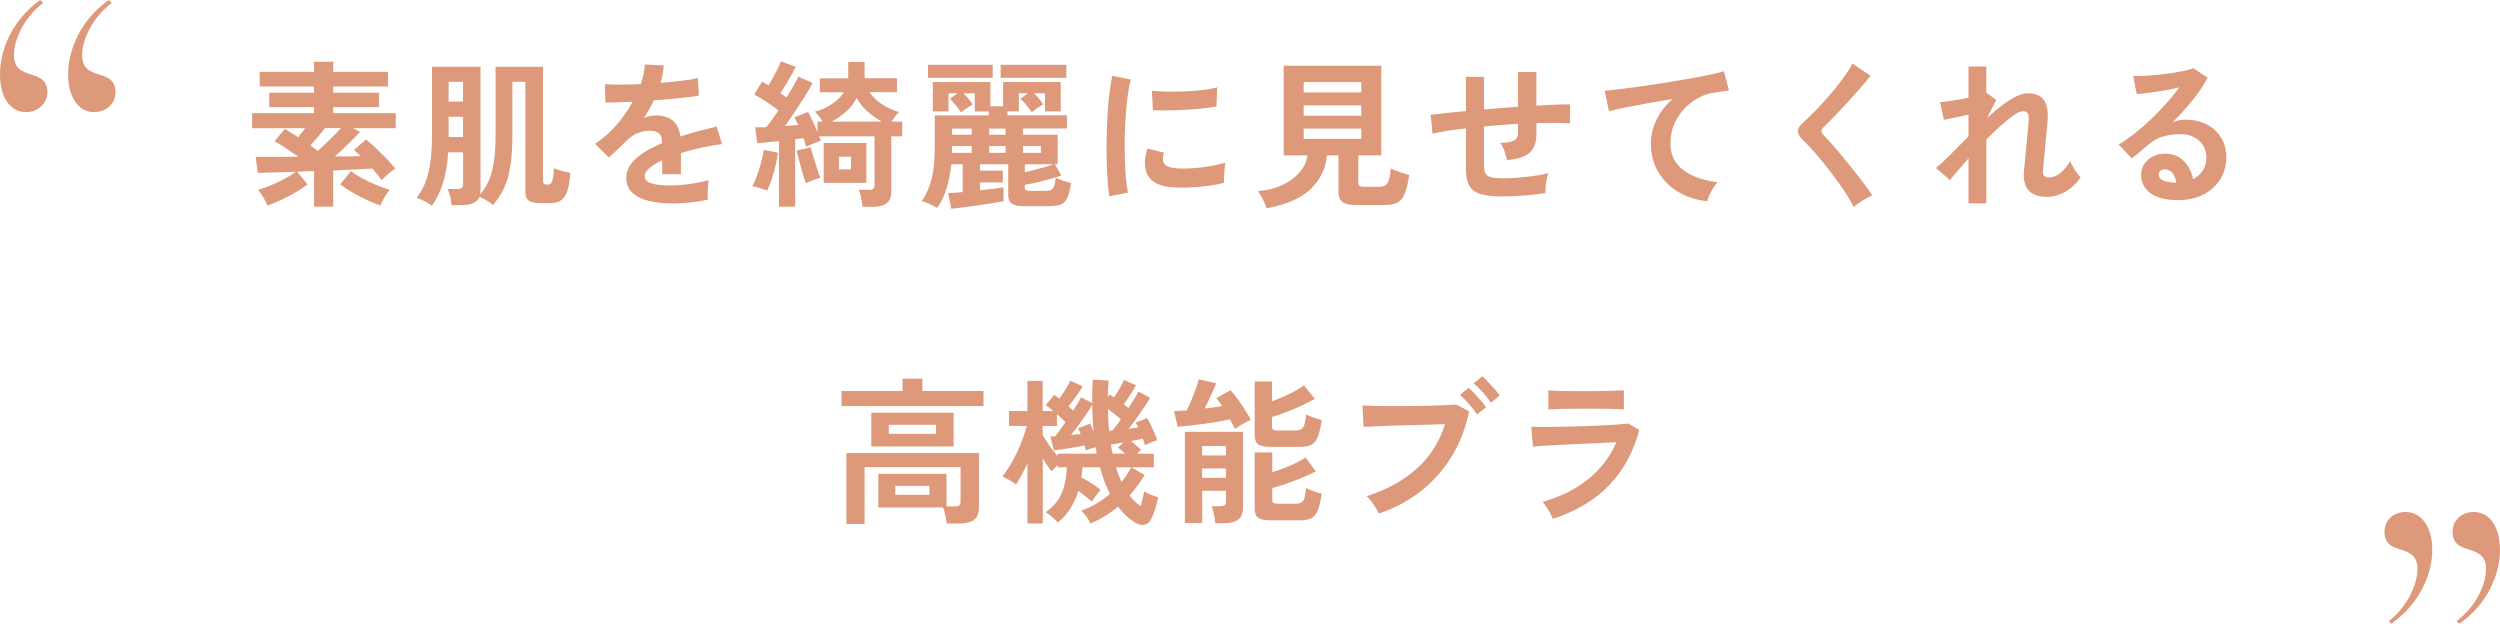 <svg viewBox="0 0 472.68 117.92" xmlns="http://www.w3.org/2000/svg"><g fill="#dd997a"><path d="m59.38 39.04v-6.69c-.54.02-1.08.04-1.6.04-.53.01-1.06.04-1.58.08l1.95 2.4c-.72.54-1.53 1.07-2.43 1.59s-1.8.98-2.7 1.4c-.9.41-1.72.74-2.46 1-.16-.44-.42-.96-.77-1.54-.35-.59-.68-1.06-1-1.43.74-.2 1.55-.48 2.43-.85s1.74-.78 2.58-1.23 1.55-.89 2.13-1.33c-1.48.04-2.86.08-4.12.12-1.27.04-2.3.07-3.08.09l-.39-3.03h3.23c1.47 0 3.08 0 4.84-.03-.84-.6-1.67-1.16-2.49-1.7-.82-.53-1.49-.94-2.01-1.24l1.95-2.31c.38.22.78.47 1.21.74s.87.55 1.3.82c.22-.28.45-.56.68-.85s.44-.57.64-.85h-10.02v-2.85h11.7v-1.14h-8.46v-2.73h8.46v-1.17h-10.26v-2.76h10.26v-1.92h3.63v1.92h10.35v2.76h-10.35v1.17h8.64v2.73h-8.64v1.14h11.82v2.85h-8.07l1.32.69c-.54.6-1.25 1.33-2.12 2.18s-1.75 1.68-2.62 2.47c.94 0 1.83 0 2.66-.01.83 0 1.56-.02 2.21-.04-.22-.22-.44-.43-.66-.63s-.42-.38-.6-.54l2.25-1.98c.54.4 1.16.93 1.84 1.59.69.66 1.37 1.33 2.04 2.02s1.22 1.32 1.67 1.88c-.4.24-.85.58-1.35 1.02s-.9.83-1.2 1.17c-.24-.32-.52-.67-.83-1.05s-.63-.76-.97-1.14c-.86.04-1.94.1-3.23.17s-2.67.14-4.16.2v6.84h-3.63zm.72-10.5c.7-.64 1.46-1.36 2.28-2.16s1.52-1.52 2.1-2.16h-3.06c-.4.54-.84 1.1-1.33 1.68s-.96 1.11-1.42 1.59c.26.18.51.36.75.54s.47.35.69.51zm11.82 10.32c-.74-.26-1.56-.6-2.46-1-.9-.41-1.8-.88-2.7-1.4s-1.71-1.05-2.43-1.59l2.04-2.52c.58.46 1.29.92 2.15 1.38.85.46 1.73.88 2.65 1.26s1.76.68 2.52.9c-.32.36-.66.84-1 1.43-.35.59-.61 1.1-.77 1.54z"/><path d="m81.67 38.89c-.22-.16-.51-.34-.87-.55s-.72-.4-1.09-.57-.69-.28-.95-.34c.64-.82 1.17-1.76 1.61-2.8.43-1.05.75-2.3.97-3.77.22-1.46.33-3.19.33-5.19v-13.05h9.18v23.25c0 .32-.03.62-.09.9.66-.76 1.21-1.61 1.64-2.56s.75-2.13.97-3.54.33-3.19.33-5.35v-12.69h8.97v21.66c0 .42.26.63.78.63.3 0 .53-.08.69-.24s.29-.47.39-.92.17-1.1.21-1.97c.44.2.93.38 1.47.53s1.08.27 1.62.34c-.1 1.56-.3 2.75-.6 3.57s-.71 1.38-1.22 1.69-1.15.47-1.93.47h-2.04c-.92 0-1.6-.15-2.04-.45s-.66-.79-.66-1.47v-21.01h-2.46v9.84c0 1.86-.08 3.47-.22 4.83-.15 1.36-.38 2.55-.67 3.57-.3 1.02-.68 1.93-1.14 2.73s-1 1.58-1.62 2.34c-.28-.26-.68-.55-1.2-.85-.52-.31-.98-.55-1.38-.7-.44 1.04-1.54 1.56-3.3 1.56h-1.98c-.02-.46-.11-1-.25-1.6-.15-.61-.31-1.09-.47-1.45h1.83c.38 0 .66-.07.83-.21s.25-.4.25-.78v-5.94h-2.82c-.14 2.22-.46 4.12-.95 5.7s-1.2 3.05-2.12 4.41zm3.15-19.68h2.73v-3.75h-2.73zm0 6.69h2.73v-3.81h-2.73z"/><path d="m127.12 38.47c-1.64 0-3.12-.16-4.44-.48s-2.36-.84-3.12-1.55-1.14-1.64-1.14-2.8c0-.96.29-1.83.87-2.62s1.38-1.51 2.4-2.16 2.18-1.25 3.48-1.79v-.24c0-.7-.18-1.21-.53-1.54s-.79-.51-1.33-.55c-.92-.06-1.8.07-2.64.39s-1.67.9-2.49 1.74c-.24.24-.55.55-.93.92s-.76.73-1.14 1.09-.71.66-.99.9l-2.61-2.58c1.4-.92 2.72-2.08 3.96-3.48s2.29-2.89 3.15-4.47c-1.12.04-2.14.07-3.06.1s-1.61.04-2.07.01l-.12-3.45c.68.06 1.62.09 2.83.09s2.52-.03 3.94-.09c.46-1.32.72-2.56.78-3.72l3.57.18c-.06 1.06-.26 2.16-.6 3.3 1.48-.12 2.86-.26 4.12-.41 1.27-.15 2.25-.32 2.93-.52l.21 3.33c-.56.1-1.29.21-2.19.31-.9.11-1.9.22-2.99.32s-2.2.19-3.34.27c-.26.56-.55 1.12-.88 1.69s-.67 1.12-1.04 1.64c.8-.32 1.61-.48 2.43-.48 1.18 0 2.18.31 2.99.93s1.31 1.64 1.51 3.06c1.12-.38 2.27-.72 3.44-1.03s2.3-.59 3.41-.85l1.02 3.3c-1.4.2-2.76.45-4.08.73-1.32.29-2.55.61-3.69.98v3.99h-3.54v-2.64c-1 .48-1.8.98-2.4 1.49s-.9 1-.9 1.46c0 .68.41 1.16 1.23 1.42.82.27 2.07.41 3.75.41.68 0 1.44-.04 2.29-.14.85-.09 1.7-.21 2.55-.36s1.59-.31 2.24-.5c-.04.26-.08.64-.11 1.12-.03.49-.04.98-.04 1.46s0 .84.03 1.08c-.98.24-2.08.42-3.3.55s-2.36.2-3.42.2z"/><path d="m145.03 36.04c-.36-.16-.82-.32-1.39-.49s-1.04-.29-1.4-.34c.3-.54.6-1.21.89-2.01s.55-1.63.78-2.49.4-1.65.5-2.37l2.67.54c-.08.72-.23 1.54-.45 2.45s-.47 1.78-.75 2.62-.56 1.54-.84 2.1zm18.06 3.06c-.02-.3-.07-.66-.15-1.06-.08-.41-.17-.81-.25-1.2-.09-.39-.2-.71-.31-.95h1.89c.38 0 .65-.06.83-.18.17-.12.25-.37.25-.75v-9.18h-10.47c.06.14.11.28.16.42s.09.28.14.42c-.4.14-.87.31-1.4.52s-.99.41-1.37.59c-.12-.48-.29-1.02-.51-1.62-.24.02-.49.05-.75.09s-.53.08-.81.12v12.75h-3.06v-12.39c-.76.08-1.5.16-2.22.22-.72.07-1.35.13-1.89.17l-.39-3h.99c.36 0 .73 0 1.11-.03.72-.88 1.49-1.94 2.31-3.18-.68-.5-1.44-1.03-2.26-1.59-.83-.56-1.61-1.03-2.33-1.41l1.5-2.43c.18.1.38.22.58.34.21.13.42.25.65.38.28-.46.57-.98.87-1.54.3-.57.58-1.12.86-1.67.27-.54.46-.99.58-1.35l2.82 1.05c-.4.78-.87 1.63-1.4 2.53-.53.91-1.04 1.73-1.51 2.45.22.14.43.28.63.42s.38.27.54.39c.48-.78.92-1.52 1.32-2.22s.7-1.28.9-1.74l2.7 1.23c-.38.74-.87 1.58-1.46 2.52s-1.21 1.9-1.86 2.88-1.29 1.89-1.9 2.73c.44-.04.87-.07 1.3-.1s.83-.06 1.21-.1c-.14-.28-.27-.54-.39-.79s-.23-.47-.33-.68l2.58-.99c.28.5.58 1.09.9 1.78s.61 1.36.87 2.03v-1.98h.96c-.42-.76-.9-1.39-1.44-1.89 1.22-.34 2.3-.82 3.25-1.46.95-.63 1.68-1.36 2.21-2.2h-4.53v-2.64h5.37v-3.09h3.09v2.88s0 .07.02.1c0 .03.01.07.01.1h6.09v2.64h-5.19c.56.84 1.33 1.59 2.3 2.23.97.65 2.06 1.16 3.28 1.52-.16.14-.38.39-.64.73-.27.35-.53.71-.76 1.07h2.01v2.79h-2.07v10.44c0 1-.29 1.73-.85 2.19-.57.46-1.45.69-2.62.69h-1.95zm-10.74-4.44c-.14-.44-.33-1.03-.55-1.78-.23-.75-.45-1.52-.66-2.33-.21-.8-.39-1.49-.53-2.07l2.67-.63c.12.46.29 1.06.51 1.8s.45 1.48.69 2.21.45 1.32.63 1.75c-.36.08-.82.23-1.38.44s-1.02.42-1.38.61zm3.39-.09v-7.53h8.07v7.53zm1.5-11.58h9.48c-1.04-.58-1.96-1.24-2.78-1.98-.81-.74-1.46-1.57-1.96-2.49-.48.94-1.12 1.78-1.93 2.51s-1.75 1.39-2.81 1.97zm1.38 9.03h2.28v-2.4h-2.28z"/><path d="m179.86 39.46-.6-2.94c.32-.02.72-.04 1.2-.07s1-.07 1.56-.14v-5.25h-2.16c-.16 1.62-.46 3.14-.88 4.55-.43 1.41-1.03 2.64-1.79 3.7-.32-.2-.79-.44-1.39-.72-.61-.28-1.12-.47-1.52-.57.88-1.28 1.51-2.72 1.89-4.32s.57-3.56.57-5.88v-6h10.2v-.75h-2.64v-3.42h-2.13c.32.32.64.68.97 1.06.33.39.59.74.79 1.04-.34.18-.74.43-1.18.73-.45.31-.8.58-1.04.79-.22-.34-.54-.78-.96-1.32s-.81-.96-1.17-1.26l1.44-1.05h-1.68v3.42h-2.97v-5.55h10.89v4.59h2.4v-4.59h10.89v5.55h-2.97v-3.42h-2.07c.32.32.64.68.97 1.06.33.39.59.74.79 1.04-.34.18-.73.43-1.18.73-.45.31-.79.58-1 .79-.16-.26-.37-.55-.63-.89-.26-.33-.53-.65-.79-.96-.27-.31-.52-.55-.74-.73l1.44-1.05h-1.74v3.42h-2.16v.75h11.25v2.49h-8.31v1.17h6.57v5.58h-.54l1.23 2.13c-.52.2-1.2.42-2.03.65s-1.68.45-2.55.65-1.65.36-2.33.48v.48c0 .24.07.41.21.51s.4.15.78.15h2.7c.5 0 .89-.05 1.18-.15s.51-.33.66-.69.25-.91.32-1.65c.34.18.8.37 1.39.57s1.09.35 1.51.45c-.2 1.32-.46 2.28-.76 2.9-.31.61-.74 1-1.29 1.19-.55.18-1.29.27-2.21.27h-4.71c-1.08 0-1.83-.16-2.26-.48s-.65-.86-.65-1.62v-5.82h-5.34v1.2h4.32v2.22h-4.32v1.5c.94-.1 1.81-.2 2.61-.3s1.41-.19 1.83-.27v2.64c-.52.1-1.22.22-2.1.36s-1.81.28-2.8.42-1.93.26-2.82.38c-.89.11-1.62.2-2.17.26zm-4.41-24.75v-2.46h12.24v2.46zm4.53 14.19h3.75v-1.29h-3.72v.21c0 .18 0 .36-.02.54s-.01.36-.01.54zm.03-3.42h3.72v-1.17h-3.72zm7.02 0h3.09v-1.17h-3.09zm0 3.42h3.09v-1.29h-3.09zm2.16-14.19v-2.46h12.42v2.46zm4.23 14.19h3.39v-1.29h-3.39zm.36 3.66c.58-.14 1.21-.29 1.89-.46s1.33-.35 1.96-.54 1.14-.35 1.54-.5h-5.4v1.5z"/><path d="m209.74 37.09c-.14-.82-.25-1.82-.33-3.01s-.13-2.49-.17-3.9c-.03-1.41-.03-2.86 0-4.36s.09-2.96.18-4.4c.09-1.43.21-2.75.36-3.97s.33-2.26.53-3.12l3.51.72c-.22.72-.41 1.66-.57 2.81s-.29 2.41-.39 3.78-.17 2.77-.2 4.21-.03 2.84.02 4.2c.04 1.36.11 2.59.21 3.69s.23 1.99.39 2.67l-3.54.69zm12.75-1.62c-3.46-.1-5.42-1.23-5.88-3.39-.12-.54-.16-1.14-.12-1.8s.19-1.39.45-2.19l3.15.78c-.14.38-.21.72-.22 1.02s.02.57.11.81c.26.72 1.32 1.11 3.18 1.17.9.02 1.86-.01 2.89-.1s2.04-.23 3.03-.41 1.85-.38 2.59-.6c-.04.28-.08.66-.13 1.14s-.08.97-.1 1.46-.02.9 0 1.21c-.94.24-1.95.43-3.02.57s-2.12.24-3.15.28c-1.03.05-1.96.07-2.78.05zm-4.5-14.64-.21-3.69c.76.1 1.69.16 2.79.18s2.25 0 3.43-.04c1.19-.05 2.33-.14 3.42-.27s2-.29 2.72-.5l-.15 3.63c-.8.14-1.73.27-2.79.38s-2.16.2-3.29.25c-1.13.06-2.21.1-3.24.11s-1.92 0-2.68-.05z"/><path d="m239.47 39.37c-.14-.48-.38-1.05-.71-1.7s-.64-1.16-.94-1.54c1.7-.12 3.22-.49 4.56-1.11s2.43-1.41 3.29-2.39c.85-.97 1.37-2.05 1.54-3.25h-4.5v-16.95h18.45v16.95h-4.35v5.1c0 .32.08.54.23.66s.44.18.88.18h2.79c.54 0 .96-.1 1.25-.3s.51-.55.66-1.05.26-1.21.34-2.13c.4.22.96.45 1.67.69s1.31.43 1.82.57c-.24 1.58-.54 2.78-.89 3.6s-.82 1.37-1.42 1.65-1.41.42-2.43.42h-5.22c-1.26 0-2.15-.19-2.66-.57s-.77-1.01-.77-1.89v-6.93h-2.19c-.2 2.48-1.23 4.6-3.09 6.38-1.86 1.77-4.63 2.97-8.31 3.61zm7.02-21.9h10.89v-1.95h-10.89zm0 4.41h10.89v-1.95h-10.89zm0 4.38h10.89v-1.95h-10.89z"/><path d="m284.17 37.15c-1.82 0-3.24-.16-4.25-.47s-1.72-.84-2.13-1.59-.62-1.79-.62-3.14v-7.68c-1.28.14-2.46.3-3.55.47s-2.02.34-2.78.52l-.33-3.54c.76-.1 1.72-.21 2.88-.35 1.16-.13 2.42-.25 3.78-.38v-6.45h3.42v6.15c1.06-.1 2.13-.19 3.23-.27 1.09-.08 2.15-.16 3.19-.24v-6.57h3.48v6.36c1.32-.08 2.52-.14 3.62-.18 1.09-.04 2-.06 2.74-.06v3.6c-.78-.06-1.71-.09-2.8-.1-1.09 0-2.28 0-3.55.04v1.92c0 1.08-.17 1.97-.51 2.67s-.92 1.25-1.73 1.64-1.92.65-3.34.76c-.08-.52-.24-1.09-.48-1.72s-.51-1.14-.81-1.52c1.24-.02 2.12-.17 2.62-.45.51-.28.76-.74.76-1.38v-1.77c-1.04.06-2.1.13-3.19.21s-2.17.17-3.23.27v7.56c0 .6.11 1.06.32 1.4.21.33.58.55 1.12.67s1.3.18 2.28.18c.74 0 1.62-.04 2.64-.12s2.05-.19 3.09-.33 1.94-.31 2.7-.51c-.12.34-.23.75-.32 1.23s-.16.95-.19 1.41c-.04.46-.05.83-.03 1.11-1.22.2-2.56.36-4 .47-1.45.11-2.79.17-4.04.17z"/><path d="m322.75 38.05c-2.08-.24-3.92-.84-5.52-1.81s-2.85-2.24-3.75-3.81-1.35-3.35-1.35-5.35c0-1.44.35-2.9 1.05-4.4.7-1.49 1.73-2.81 3.09-3.97-1.6.26-3.19.54-4.77.82-1.58.29-3.02.57-4.31.82-1.29.26-2.29.49-2.98.69l-.81-3.9c.66-.04 1.58-.13 2.75-.27s2.49-.31 3.96-.52 2.99-.44 4.56-.69 3.09-.5 4.56-.76 2.79-.51 3.96-.76 2.08-.47 2.75-.68l.96 3.66c-.3.02-.67.07-1.12.14s-.96.15-1.54.23c-1.08.14-2.12.48-3.13 1.02s-1.91 1.24-2.7 2.08c-.79.85-1.42 1.83-1.88 2.93s-.69 2.29-.69 3.57c0 1.52.39 2.79 1.17 3.81s1.85 1.81 3.2 2.39 2.87.96 4.54 1.16c-.3.32-.59.71-.87 1.16s-.52.9-.72 1.35-.33.83-.39 1.12z"/><path d="m350.5 39.13c-.36-.74-.84-1.57-1.45-2.5s-1.28-1.89-2.01-2.88-1.47-1.95-2.23-2.9c-.76-.94-1.48-1.78-2.15-2.53s-1.25-1.34-1.72-1.79c-.68-.66-1.02-1.24-1.02-1.75s.33-1.04.99-1.6c.5-.44 1.09-1 1.77-1.68s1.39-1.43 2.13-2.25 1.46-1.66 2.17-2.52 1.35-1.7 1.92-2.51 1.01-1.54 1.33-2.21l3.42 2.31c-.44.6-1.04 1.34-1.82 2.22-.77.88-1.59 1.8-2.46 2.75s-1.71 1.85-2.53 2.7-1.52 1.56-2.1 2.11c-.46.46-.44.95.06 1.47.44.44.98 1.03 1.63 1.76s1.34 1.54 2.07 2.43 1.45 1.78 2.17 2.69c.72.9 1.37 1.75 1.95 2.53.58.79 1.04 1.45 1.38 1.97-.32.12-.71.31-1.17.57s-.91.53-1.33.83c-.43.29-.77.55-1.01.79z"/><path d="m372.19 38.5v-8.55c-.74.82-1.42 1.59-2.04 2.32s-1.11 1.33-1.47 1.78l-2.64-2.28c.84-.7 1.79-1.58 2.83-2.65 1.05-1.07 2.16-2.19 3.32-3.35v-4.11c-.88.2-1.75.39-2.59.57-.85.18-1.54.32-2.06.42l-.72-3.33c.58-.04 1.38-.14 2.38-.3 1.01-.16 2-.34 2.99-.54v-5.91h3.36v5.01l.06-.03 1.83 1.35-1.74 3.39c.94-.86 1.87-1.64 2.79-2.34s1.8-1.26 2.64-1.68 1.61-.63 2.31-.63c1.38 0 2.38.43 3 1.27.62.85.85 2.22.69 4.09-.02.32-.06.8-.13 1.43s-.14 1.33-.21 2.11-.14 1.56-.21 2.32c-.07.77-.13 1.46-.2 2.07-.06.61-.1 1.06-.12 1.33-.1.86.26 1.29 1.08 1.29s1.58-.3 2.28-.9 1.3-1.33 1.8-2.19c.1.28.27.63.5 1.03.23.41.48.8.75 1.17s.5.66.71.85c-.46.74-1.04 1.39-1.74 1.95s-1.44 1-2.23 1.3c-.79.31-1.57.46-2.33.46-3.22 0-4.69-1.62-4.41-4.86.04-.32.09-.8.15-1.46.06-.65.12-1.37.19-2.16s.15-1.58.23-2.37.15-1.5.21-2.13.1-1.08.12-1.36c.04-.68-.02-1.16-.18-1.44s-.47-.42-.93-.42c-.4 0-.96.25-1.68.74s-1.53 1.14-2.43 1.95-1.83 1.7-2.79 2.66v12.09h-3.36z"/><path d="m411.85 37.84c-2.4 0-4.17-.46-5.31-1.36s-1.71-2.02-1.71-3.34c0-.86.21-1.59.63-2.19s.97-1.06 1.65-1.4c.68-.33 1.41-.5 2.19-.5 1.48 0 2.67.46 3.58 1.38s1.5 2.06 1.75 3.42c.74-.34 1.35-.86 1.82-1.56s.71-1.54.71-2.52c0-.84-.2-1.59-.6-2.25s-.96-1.18-1.69-1.57-1.58-.58-2.54-.58c-1.34 0-2.5.16-3.5.48-.99.32-1.88.83-2.68 1.53-.36.32-.84.73-1.43 1.23s-1.14.95-1.67 1.35l-2.46-2.64c.9-.52 1.86-1.18 2.88-1.98s2.05-1.69 3.09-2.67 2.03-2 2.97-3.04c.94-1.05 1.78-2.09 2.52-3.11-.86.2-1.79.39-2.8.57s-1.98.33-2.91.45-1.71.2-2.35.24l-.66-3.42c.54.04 1.21.04 2.03-.01.81-.05 1.68-.12 2.62-.21s1.85-.21 2.74-.35 1.69-.28 2.4-.43 1.23-.3 1.58-.47l2.7 1.8c-.68 1.34-1.62 2.74-2.81 4.21s-2.46 2.89-3.82 4.25c.34-.16.72-.28 1.14-.38s.83-.14 1.23-.14c1.58 0 2.95.3 4.11.9s2.06 1.44 2.71 2.51.98 2.32.98 3.73c0 1.5-.38 2.86-1.12 4.08-.75 1.22-1.81 2.19-3.17 2.91s-2.96 1.08-4.8 1.08zm-.39-3.3c-.1-.76-.33-1.37-.71-1.83-.37-.46-.85-.69-1.46-.69-.32 0-.59.08-.81.24s-.33.4-.33.72c0 .42.22.77.67 1.05s1.21.44 2.26.48c.06.02.12.03.18.03h.18z"/><path d="m159.1 76.78v-2.85h11.55v-2.34h3.75v2.34h11.55v2.85zm.93 22.29v-13.41h25.05v10.32c0 1.04-.3 1.8-.9 2.28s-1.52.72-2.76.72h-2.43c-.04-.42-.12-.93-.25-1.53s-.28-1.1-.44-1.5h-12.24v-6.36h12.9v6.15h1.56c.4 0 .68-.06.85-.2.17-.13.25-.38.25-.77v-6.45h-18.15v10.74h-3.45zm4.71-14.64v-6.39h15.57v6.39zm3.3-2.4h8.94v-1.71h-8.94zm1.23 11.52h6.45v-1.68h-6.45z"/><path d="m194.26 98.98v-11.37c-.36.78-.72 1.51-1.09 2.19s-.73 1.28-1.07 1.8c-.36-.28-.79-.56-1.29-.85s-.93-.51-1.29-.68c.48-.58.96-1.26 1.44-2.05s.93-1.64 1.35-2.53c.42-.9.79-1.78 1.1-2.64s.54-1.63.7-2.31h-3.33v-2.82h3.48v-5.7h2.88v5.7h2.01c-.28-.24-.54-.46-.79-.66s-.46-.36-.64-.48l1.62-1.92c.14.1.29.22.45.34.16.13.32.26.48.38.36-.48.75-1.04 1.16-1.7.41-.65.71-1.21.92-1.69l2.34 1.05c-.28.5-.68 1.12-1.2 1.85s-1.01 1.38-1.47 1.93c.16.14.31.28.46.42s.29.27.43.39c.34-.54.65-1.03.92-1.47s.47-.79.58-1.05l2.1 1.11c-.02-1.4 0-2.88.09-4.44l3 .18c-.04.52-.07 1.03-.09 1.54s-.04 1.03-.06 1.54l.36-.45c.12.08.25.17.39.26s.28.19.42.28c.34-.48.69-1.02 1.05-1.64.36-.61.64-1.16.84-1.64l2.28.99c-.24.44-.58 1.01-1.02 1.7s-.87 1.33-1.29 1.91c.16.12.32.24.46.36.15.12.29.23.44.33.42-.64.8-1.25 1.14-1.81.34-.57.58-1.01.72-1.31l2.19 1.2c-.22.42-.56.97-1.02 1.66s-.96 1.41-1.48 2.15c-.53.74-1.05 1.42-1.54 2.04.32-.04.63-.08.94-.12s.61-.08.89-.12c-.18-.38-.35-.69-.51-.93l2.16-.84c.22.32.46.75.72 1.28s.5 1.06.72 1.59.38.98.48 1.33c-.3.06-.68.19-1.14.38s-.85.37-1.17.53c-.04-.16-.1-.34-.17-.55s-.15-.44-.22-.68c-.28.06-.62.13-1.01.21s-.8.16-1.24.24c.32.26.65.54.99.82.34.29.64.58.9.85l-.78.72h3.21v2.58h-4.26l2.52 1.44c-.42.7-.87 1.38-1.35 2.03s-.98 1.27-1.5 1.84c.62.82 1.31 1.49 2.07 2.01.16-.46.3-.93.42-1.43.12-.49.21-.95.27-1.36.18.14.44.28.77.44.33.15.67.28 1.02.41.35.12.63.21.86.27-.14.78-.34 1.56-.6 2.34s-.53 1.43-.81 1.95c-.26.48-.65.78-1.17.9s-1.05.02-1.59-.3c-1.24-.7-2.38-1.73-3.42-3.09-.76.62-1.57 1.2-2.44 1.74s-1.79 1.02-2.75 1.44c-.14-.32-.38-.73-.72-1.22s-.69-.89-1.05-1.22c.98-.34 1.93-.78 2.85-1.32s1.78-1.16 2.58-1.86c-.74-1.42-1.37-3.09-1.89-5.01h-3.3c-.02.32-.05.64-.09.96s-.08.64-.12.96c.64.32 1.29.69 1.95 1.11s1.22.83 1.68 1.23c-.26.28-.56.66-.9 1.12-.34.47-.59.84-.75 1.09-.34-.3-.74-.63-1.19-.99s-.91-.7-1.37-1.02c-.36 1.2-.86 2.31-1.5 3.31-.64 1.01-1.43 1.89-2.37 2.66-.26-.3-.62-.65-1.08-1.05s-.87-.7-1.23-.9c1.42-.98 2.42-2.16 3.02-3.54.59-1.38.92-3.03 1-4.95h-1.74v-.42c-.22.2-.44.41-.65.63s-.38.4-.49.54c-.48-.54-1.04-1.34-1.68-2.4v12.27h-2.88zm5.7-12.72v-.48h7.38c-.02-.2-.05-.4-.09-.61s-.08-.41-.12-.61c-.3.08-.62.18-.95.29s-.62.22-.88.31c-.02-.12-.06-.26-.1-.42-.05-.16-.1-.33-.14-.51-.4.08-.88.17-1.44.27s-1.13.19-1.71.28-1.11.17-1.59.24-.83.12-1.05.14l-.69-2.64h.4c.15 0 .32 0 .5-.03.22-.24.51-.6.87-1.1.36-.49.73-1.01 1.11-1.57-.2-.22-.45-.46-.74-.72s-.58-.52-.88-.78v2.22h-2.7v1.71c.3.54.71 1.18 1.23 1.93s1.05 1.45 1.59 2.08zm2.55-4.02c.34-.04.66-.08.96-.11s.58-.05.84-.07c-.14-.4-.3-.76-.48-1.08l2.28-.9c.1.2.21.44.33.71s.23.55.33.82c-.08-.8-.14-1.62-.18-2.46s-.07-1.7-.09-2.58c-.26.46-.62 1.02-1.07 1.68s-.93 1.35-1.44 2.05c-.51.71-1 1.36-1.49 1.94zm7.2-.78c.1 0 .2 0 .3-.02.1 0 .2-.02.3-.04.44-.48.98-1.19 1.62-2.13-.76-.64-1.58-1.28-2.46-1.92.02.7.04 1.4.08 2.08.03.69.08 1.36.17 2.03zm.66 4.32h2.34c-.22-.22-.44-.43-.66-.63s-.44-.37-.66-.51l1.02-.99c-.5.1-.96.19-1.38.25-.42.07-.75.13-.99.17.04.3.09.59.15.87s.12.56.18.84zm3.51 2.58h-2.88c.16.5.32.98.5 1.44.17.46.35.9.55 1.32.36-.44.69-.89 1-1.35s.58-.93.83-1.41z"/><path d="m233.47 81.1c-.1-.24-.22-.51-.38-.82-.15-.31-.33-.63-.53-.98-.66.14-1.43.29-2.31.44s-1.79.28-2.73.41c-.94.12-1.83.23-2.68.33s-1.58.17-2.17.21l-.69-2.97c.32 0 .68-.02 1.09-.05s.84-.05 1.31-.07c.26-.52.55-1.16.87-1.92s.61-1.5.88-2.24c.27-.73.44-1.3.52-1.72l3.3.75c-.12.34-.31.79-.56 1.33-.25.55-.51 1.12-.79 1.72s-.55 1.17-.81 1.71c.6-.06 1.18-.13 1.74-.21s1.07-.16 1.53-.24c-.38-.58-.74-1.08-1.08-1.5l2.67-1.5c.38.4.82.94 1.31 1.6.49.67.96 1.37 1.42 2.09s.83 1.35 1.11 1.89c-.26.12-.58.28-.98.5-.39.21-.77.43-1.14.66s-.67.43-.92.58zm-3.69 17.82c-.04-.46-.12-1.02-.25-1.68s-.28-1.17-.43-1.53h1.65c.38 0 .65-.06.81-.18s.24-.36.24-.72v-2.01h-4.5v6.09h-3.27v-17.25h10.98v14.4c0 1.92-1.14 2.88-3.42 2.88h-1.8zm-2.49-12.81h4.5v-1.77h-4.5zm0 4.23h4.5v-1.77h-4.5zm12.9-5.85c-1.1 0-1.87-.17-2.31-.51s-.66-.9-.66-1.68v-10.17h3.27v3.75c.7-.26 1.43-.55 2.19-.89.76-.33 1.48-.68 2.16-1.05s1.25-.72 1.71-1.06l2.04 2.52c-.7.42-1.54.85-2.52 1.3s-1.96.87-2.96 1.25c-.99.38-1.87.68-2.62.9v1.8c0 .26.07.45.2.57s.39.18.79.18h3.45c.72 0 1.21-.2 1.47-.6s.44-1.21.54-2.43c.34.18.81.38 1.42.58s1.12.38 1.54.5c-.2 1.4-.45 2.46-.75 3.18s-.71 1.21-1.24 1.47-1.24.39-2.12.39h-5.61zm0 13.89c-1.1 0-1.87-.17-2.31-.5s-.66-.88-.66-1.66v-10.68h3.33v3.75c.72-.22 1.47-.48 2.26-.79s1.54-.64 2.25-.99 1.31-.68 1.79-1l1.95 2.61c-.72.38-1.58.78-2.58 1.19s-2 .79-3 1.14-1.89.63-2.67.82v2.22c0 .26.07.45.21.57s.41.18.81.18h3.36c.48 0 .85-.08 1.12-.23s.47-.44.6-.87.23-1.05.29-1.88c.34.2.81.41 1.42.62s1.12.36 1.54.46c-.2 1.4-.45 2.46-.75 3.18s-.71 1.21-1.24 1.47-1.24.39-2.12.39h-5.61z"/><path d="m260.71 97.09c-.12-.26-.31-.6-.57-1.02s-.54-.84-.86-1.26c-.31-.42-.6-.75-.88-.99 3.8-1.24 6.95-2.96 9.43-5.18 2.49-2.21 4.29-5.02 5.39-8.44-.94.02-2.01.05-3.2.09s-2.42.08-3.67.1c-1.26.03-2.46.07-3.62.11-1.15.04-2.16.08-3.01.12-.86.04-1.49.07-1.89.09l-.24-4.05c.58.04 1.34.07 2.29.09s2 .03 3.13.03 2.32 0 3.54-.01c1.22 0 2.39-.03 3.52-.06s2.16-.06 3.08-.1 1.65-.08 2.19-.12l2.43 1.29c-.66 3.2-1.78 6.07-3.34 8.6-1.57 2.53-3.52 4.7-5.83 6.51-2.32 1.81-4.95 3.22-7.89 4.21zm18.54-18.72c-.38-.62-.88-1.28-1.51-1.99s-1.2-1.28-1.7-1.7l1.62-1.35c.3.24.67.59 1.1 1.05s.85.93 1.26 1.4.72.88.94 1.22l-1.71 1.38zm2.64-2.22c-.4-.62-.92-1.28-1.54-1.98-.63-.7-1.21-1.26-1.73-1.68l1.62-1.35c.3.24.67.59 1.09 1.05.43.46.86.93 1.28 1.4s.74.87.96 1.18z"/><path d="m293.62 98.11c-.12-.28-.29-.62-.5-1.02s-.45-.8-.71-1.2-.51-.73-.75-.99c3.46-1 6.36-2.45 8.7-4.36s4.09-4.22 5.25-6.92c-1 .04-2.13.09-3.41.15-1.27.06-2.56.12-3.87.18s-2.55.12-3.72.18-2.18.12-3.03.17-1.44.1-1.76.14l-.3-3.75c.52.02 1.26.03 2.22.03s2.04-.01 3.24-.03 2.44-.05 3.72-.09 2.52-.08 3.73-.14c1.21-.05 2.29-.11 3.25-.18s1.7-.14 2.22-.2l2.04 1.23c-1.04 4-2.89 7.43-5.55 10.28s-6.26 5.02-10.8 6.52zm-.87-20.7v-3.6c.76.06 1.75.1 2.97.12s2.63.03 4.23.03 2.92-.02 4.14-.06 2.2-.07 2.94-.09v3.6c-.76-.06-1.71-.1-2.87-.12-1.15-.02-2.55-.03-4.21-.03-.9 0-1.82 0-2.75.02-.93.01-1.79.03-2.58.04-.79.02-1.42.05-1.88.09z"/><path d="m0 14.08c0-4.8 2.4-10.4 7.6-14.08l.56.56c-3.44 2.56-5.52 6.8-5.52 9.84 0 5.2 6.32 2.24 6.32 7.04 0 2.16-1.84 3.76-4 3.76-3.2 0-4.96-3.04-4.96-7.12zm12.88 0c0-4.8 2.48-10.4 7.68-14.08l.56.56c-3.44 2.56-5.6 6.8-5.6 9.84 0 5.2 6.32 2.24 6.32 7.04 0 2.16-1.76 3.76-4.08 3.76-3.04 0-4.88-3.04-4.88-7.12z"/><path d="m451.64 117.44c3.36-2.56 5.44-6.8 5.44-9.84 0-5.2-6.24-2.24-6.24-7.04 0-2.24 1.76-3.76 4-3.76 3.12 0 5.04 3.04 5.04 7.12 0 4.8-2.56 10.4-7.76 14zm12.8 0c3.52-2.56 5.6-6.8 5.6-9.84 0-5.2-6.32-2.24-6.32-7.04 0-2.24 1.76-3.76 4-3.76 3.12 0 4.96 3.04 4.96 7.12 0 4.8-2.48 10.4-7.68 14z"/></g></svg>